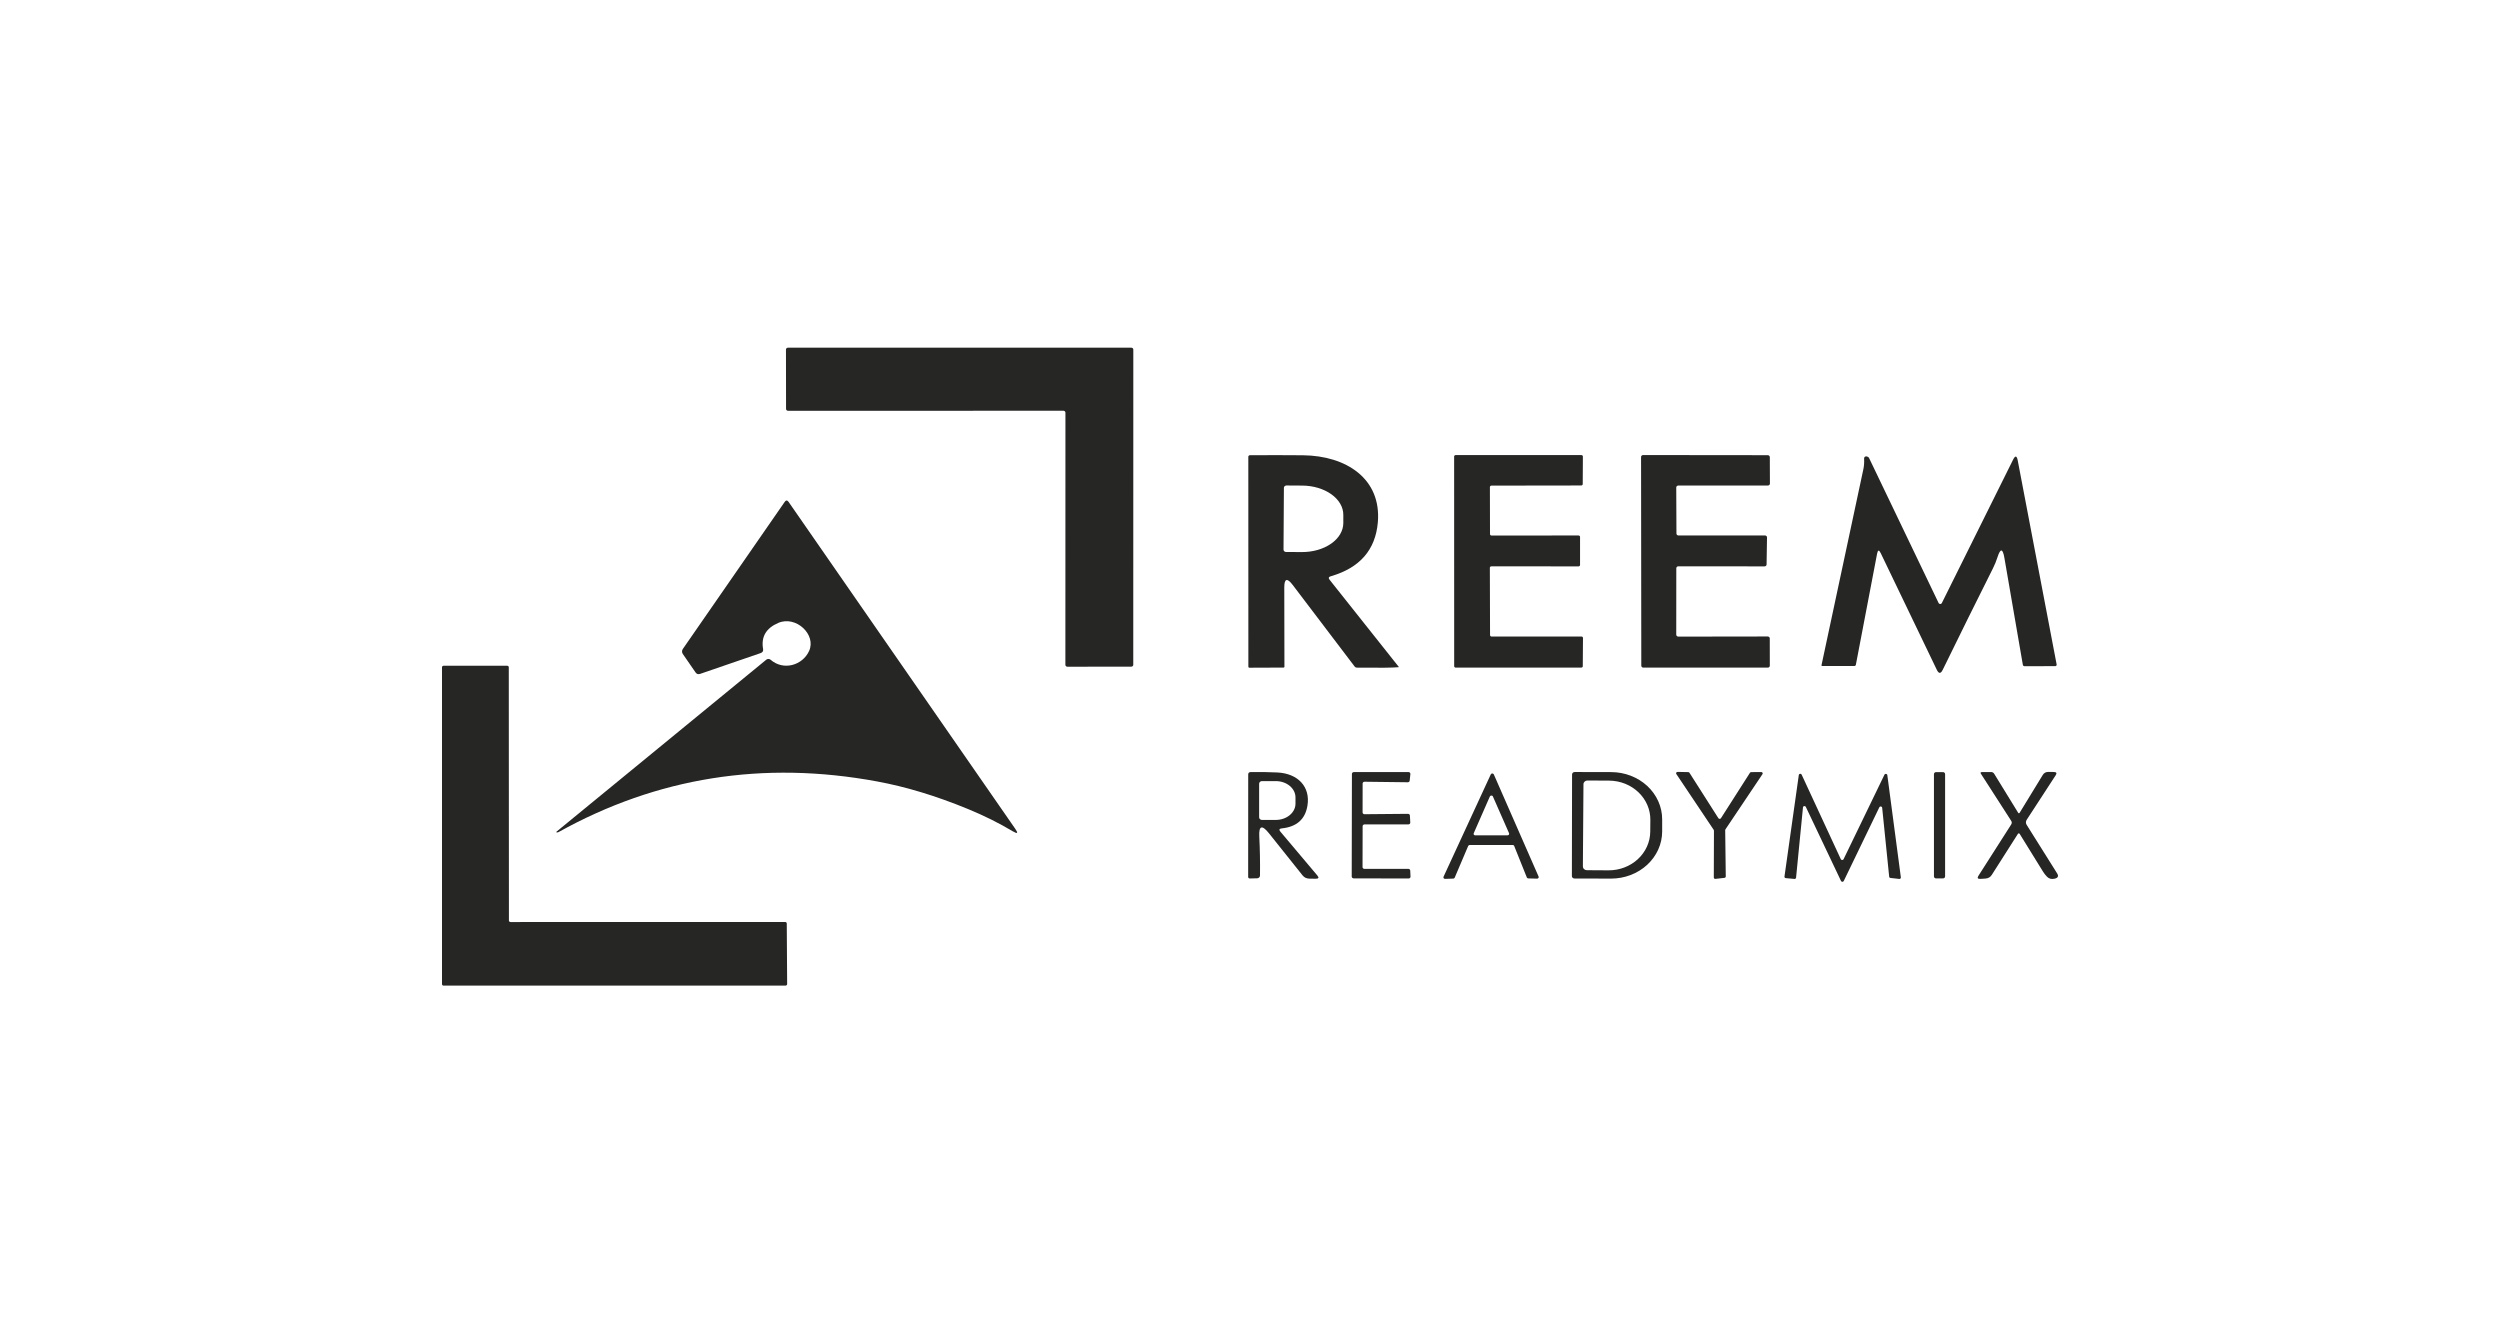 <svg width="150" height="80" viewBox="0 0 150 80" fill="none" xmlns="http://www.w3.org/2000/svg">
<path d="M47.163 24.536L47.158 20.973C47.158 20.958 47.161 20.944 47.167 20.93C47.173 20.916 47.182 20.904 47.193 20.894C47.204 20.883 47.218 20.875 47.232 20.869C47.247 20.864 47.263 20.861 47.279 20.861H67.878C67.91 20.861 67.941 20.873 67.964 20.894C67.987 20.915 67.999 20.943 67.999 20.973L67.996 39.888C67.996 39.918 67.984 39.946 67.961 39.967C67.938 39.988 67.907 40 67.875 40L64.044 40.003C64.012 40.003 63.981 39.991 63.959 39.97C63.936 39.949 63.923 39.92 63.923 39.891L63.926 24.757C63.926 24.727 63.913 24.699 63.891 24.678C63.868 24.657 63.837 24.645 63.805 24.645L47.285 24.648C47.252 24.648 47.222 24.636 47.199 24.615C47.176 24.594 47.163 24.565 47.163 24.536Z" fill="#262625"/>
<path d="M89.391 34.065L89.403 38.108C89.403 38.131 89.413 38.152 89.43 38.168C89.447 38.184 89.471 38.193 89.495 38.193L94.887 38.191C94.911 38.191 94.934 38.2 94.952 38.216C94.969 38.232 94.979 38.253 94.979 38.276L94.967 39.972C94.967 39.995 94.958 40.016 94.94 40.032C94.923 40.048 94.9 40.057 94.875 40.057H87.343C87.331 40.057 87.319 40.055 87.308 40.051C87.297 40.047 87.287 40.04 87.278 40.032C87.269 40.025 87.263 40.015 87.258 40.005C87.253 39.994 87.251 39.983 87.251 39.972L87.248 27.39C87.248 27.368 87.258 27.346 87.275 27.33C87.292 27.314 87.316 27.305 87.34 27.305H94.881C94.905 27.305 94.929 27.314 94.946 27.33C94.963 27.346 94.973 27.368 94.973 27.39L94.964 29.044C94.964 29.067 94.955 29.088 94.937 29.104C94.92 29.12 94.897 29.129 94.872 29.129L89.487 29.137C89.462 29.137 89.439 29.146 89.421 29.162C89.404 29.178 89.394 29.2 89.394 29.223L89.4 32.047C89.4 32.069 89.41 32.091 89.427 32.107C89.444 32.123 89.468 32.132 89.492 32.132L94.711 32.129C94.735 32.129 94.759 32.138 94.776 32.154C94.793 32.17 94.803 32.192 94.803 32.215V33.897C94.803 33.92 94.793 33.942 94.776 33.958C94.759 33.974 94.735 33.983 94.711 33.983L89.484 33.98C89.459 33.98 89.436 33.989 89.418 34.005C89.401 34.021 89.391 34.043 89.391 34.065Z" fill="#262625"/>
<path d="M100.578 34.093L100.575 38.082C100.575 38.112 100.588 38.142 100.612 38.163C100.635 38.185 100.666 38.197 100.699 38.197L106.062 38.189C106.095 38.189 106.126 38.201 106.15 38.222C106.173 38.244 106.186 38.273 106.186 38.303L106.189 39.944C106.189 39.974 106.176 40.003 106.152 40.025C106.129 40.046 106.098 40.058 106.065 40.058H98.602C98.569 40.058 98.538 40.046 98.514 40.025C98.491 40.003 98.478 39.974 98.478 39.944L98.464 27.418C98.464 27.387 98.477 27.358 98.5 27.337C98.523 27.315 98.555 27.303 98.588 27.303L106.065 27.311C106.098 27.311 106.129 27.323 106.152 27.345C106.176 27.366 106.189 27.395 106.189 27.426L106.195 29.018C106.195 29.033 106.191 29.048 106.185 29.062C106.179 29.076 106.17 29.088 106.158 29.099C106.147 29.11 106.133 29.118 106.118 29.124C106.103 29.13 106.087 29.133 106.07 29.133H100.699C100.666 29.133 100.635 29.145 100.612 29.166C100.588 29.188 100.575 29.217 100.575 29.247L100.587 32.015C100.587 32.046 100.6 32.075 100.623 32.096C100.646 32.118 100.678 32.13 100.711 32.13L105.897 32.127C105.914 32.127 105.93 32.13 105.946 32.136C105.961 32.142 105.975 32.151 105.986 32.162C105.998 32.173 106.007 32.186 106.013 32.2C106.019 32.214 106.022 32.229 106.021 32.245L105.995 33.871C105.995 33.901 105.981 33.93 105.958 33.951C105.935 33.972 105.904 33.983 105.871 33.983L100.702 33.978C100.669 33.978 100.638 33.99 100.614 34.012C100.591 34.033 100.578 34.062 100.578 34.093Z" fill="#262625"/>
<path d="M79.774 34.783C81.188 36.561 82.573 38.305 83.928 40.015C83.929 40.017 83.93 40.018 83.93 40.02C83.93 40.022 83.93 40.023 83.929 40.025C83.928 40.027 83.927 40.028 83.925 40.029C83.923 40.03 83.921 40.031 83.92 40.031C83.585 40.065 82.753 40.074 81.424 40.058C81.361 40.058 81.311 40.034 81.274 39.986L77.565 35.1C77.226 34.656 77.057 34.706 77.057 35.249L77.066 39.999C77.066 40.036 77.044 40.055 77.002 40.055L74.974 40.063C74.926 40.063 74.902 40.04 74.902 39.994L74.899 27.404C74.899 27.38 74.91 27.357 74.928 27.34C74.946 27.323 74.971 27.313 74.997 27.313C76.117 27.306 77.177 27.307 78.179 27.316C80.778 27.343 82.89 28.724 82.671 31.335C82.53 32.992 81.59 34.072 79.849 34.575C79.719 34.612 79.694 34.681 79.774 34.783ZM77.034 29.271L77.011 32.977C77.011 32.996 77.015 33.014 77.022 33.032C77.03 33.049 77.041 33.064 77.056 33.077C77.07 33.09 77.087 33.101 77.105 33.108C77.124 33.115 77.144 33.119 77.164 33.119L78.11 33.124C78.436 33.126 78.758 33.082 79.06 32.996C79.361 32.909 79.635 32.782 79.867 32.62C80.098 32.459 80.282 32.267 80.407 32.055C80.533 31.843 80.598 31.615 80.599 31.385V30.895C80.602 30.431 80.343 29.985 79.88 29.655C79.418 29.326 78.79 29.138 78.133 29.135L77.187 29.129C77.146 29.129 77.107 29.144 77.079 29.171C77.05 29.197 77.034 29.233 77.034 29.271Z" fill="#262625"/>
<path d="M119.845 33.444C119.776 33.664 119.686 33.884 119.576 34.102C118.588 36.07 117.584 38.098 116.565 40.185C116.446 40.434 116.326 40.434 116.207 40.185L112.844 33.19C112.744 32.979 112.672 32.987 112.627 33.214L111.352 39.886C111.348 39.907 111.336 39.927 111.319 39.94C111.302 39.954 111.28 39.961 111.257 39.961H109.333C109.298 39.961 109.284 39.945 109.29 39.913C110.157 35.847 110.994 31.932 111.799 28.166C111.844 27.96 111.859 27.739 111.846 27.505C111.844 27.485 111.848 27.466 111.857 27.448C111.866 27.431 111.88 27.415 111.896 27.404C111.913 27.392 111.933 27.384 111.954 27.382C111.975 27.379 111.996 27.381 112.016 27.387C112.041 27.395 112.064 27.405 112.085 27.419C112.114 27.437 112.135 27.46 112.148 27.489C113.533 30.39 114.924 33.29 116.32 36.188C116.328 36.204 116.341 36.218 116.358 36.227C116.375 36.237 116.394 36.242 116.413 36.242C116.433 36.242 116.452 36.237 116.469 36.227C116.485 36.218 116.499 36.204 116.507 36.188L120.782 27.587C120.913 27.321 121.006 27.331 121.062 27.619L123.399 39.87C123.401 39.882 123.401 39.895 123.398 39.906C123.395 39.918 123.389 39.929 123.38 39.938C123.372 39.948 123.362 39.956 123.35 39.961C123.338 39.966 123.325 39.969 123.312 39.969L121.472 39.972C121.448 39.972 121.424 39.964 121.406 39.949C121.387 39.935 121.375 39.914 121.371 39.892L120.263 33.468C120.163 32.893 120.024 32.885 119.845 33.444Z" fill="#262625"/>
<path d="M58.069 48.537C56.175 47.757 54.359 47.206 52.623 46.886C45.798 45.624 39.426 46.638 33.506 49.929C33.468 49.949 33.428 49.952 33.388 49.94C33.378 49.936 33.376 49.93 33.379 49.921C33.381 49.912 33.386 49.904 33.394 49.897C37.6 46.45 41.794 43.011 45.977 39.582C46.013 39.552 46.06 39.536 46.109 39.537C46.158 39.538 46.204 39.556 46.239 39.587C47.001 40.252 48.146 39.929 48.544 39.062C48.997 38.081 47.757 36.918 46.698 37.374C45.959 37.691 45.656 38.215 45.786 38.947C45.806 39.065 45.755 39.145 45.633 39.187L42.007 40.433C41.892 40.472 41.802 40.444 41.736 40.35L40.969 39.238C40.938 39.194 40.922 39.142 40.922 39.089C40.922 39.036 40.938 38.984 40.969 38.939L47.079 30.118C47.157 30.002 47.237 30.002 47.318 30.118L60.919 49.734C61.106 50.001 61.054 50.048 60.763 49.876C59.94 49.383 59.042 48.937 58.069 48.537Z" fill="#262625"/>
<path d="M30.631 55.322L47.111 55.319C47.136 55.319 47.16 55.328 47.178 55.345C47.196 55.361 47.206 55.384 47.206 55.407L47.229 59.047C47.229 59.07 47.219 59.093 47.201 59.109C47.183 59.126 47.159 59.135 47.134 59.135L26.615 59.138C26.59 59.138 26.566 59.128 26.548 59.112C26.53 59.095 26.52 59.073 26.52 59.05V40.033C26.52 40.01 26.53 39.988 26.548 39.971C26.566 39.955 26.59 39.945 26.615 39.945H30.432C30.457 39.945 30.481 39.955 30.499 39.971C30.517 39.988 30.527 40.01 30.527 40.033L30.535 55.234C30.535 55.257 30.546 55.279 30.563 55.296C30.581 55.312 30.605 55.322 30.631 55.322Z" fill="#262625"/>
<path d="M76.82 49.895L79.041 52.53C79.153 52.661 79.118 52.726 78.938 52.724L78.568 52.719C78.395 52.717 78.257 52.652 78.153 52.522L76.137 49.996C75.717 49.474 75.524 49.538 75.557 50.188C75.595 50.946 75.61 51.728 75.6 52.535C75.599 52.578 75.581 52.619 75.549 52.649C75.516 52.68 75.473 52.697 75.427 52.698L74.997 52.708C74.926 52.708 74.89 52.675 74.89 52.607L74.893 46.468C74.893 46.374 74.944 46.326 75.046 46.324C75.585 46.315 76.115 46.323 76.638 46.348C77.879 46.407 78.632 47.21 78.447 48.338C78.314 49.156 77.801 49.611 76.907 49.703C76.755 49.719 76.726 49.783 76.82 49.895ZM75.548 47.023V49.039C75.548 49.081 75.566 49.121 75.598 49.15C75.63 49.18 75.673 49.196 75.718 49.196H76.546C76.86 49.196 77.161 49.093 77.382 48.91C77.604 48.727 77.729 48.479 77.729 48.22V47.842C77.729 47.583 77.604 47.335 77.382 47.151C77.161 46.968 76.86 46.866 76.546 46.866H75.718C75.673 46.866 75.63 46.882 75.598 46.912C75.566 46.941 75.548 46.981 75.548 47.023Z" fill="#262625"/>
<path d="M81.868 52.133L84.499 52.131C84.528 52.131 84.557 52.141 84.578 52.16C84.6 52.179 84.613 52.205 84.614 52.232L84.631 52.598C84.632 52.612 84.63 52.626 84.624 52.64C84.619 52.654 84.611 52.666 84.6 52.676C84.589 52.687 84.576 52.695 84.561 52.701C84.547 52.707 84.532 52.71 84.516 52.71L81.219 52.702C81.188 52.702 81.159 52.69 81.137 52.67C81.116 52.65 81.103 52.623 81.103 52.595L81.115 46.432C81.115 46.404 81.127 46.377 81.149 46.357C81.17 46.337 81.2 46.325 81.23 46.325L84.507 46.323C84.523 46.323 84.54 46.326 84.554 46.332C84.569 46.338 84.582 46.347 84.593 46.358C84.604 46.369 84.612 46.382 84.618 46.396C84.623 46.41 84.624 46.425 84.623 46.44L84.582 46.837C84.58 46.864 84.567 46.889 84.546 46.908C84.524 46.926 84.496 46.936 84.467 46.936L81.874 46.904C81.844 46.904 81.815 46.915 81.793 46.934C81.772 46.954 81.759 46.98 81.758 47.008L81.755 48.747C81.755 48.775 81.767 48.802 81.789 48.822C81.811 48.842 81.84 48.853 81.871 48.853L84.478 48.83C84.508 48.829 84.537 48.84 84.558 48.859C84.58 48.878 84.592 48.904 84.594 48.931L84.617 49.352C84.618 49.367 84.615 49.381 84.61 49.395C84.605 49.408 84.596 49.421 84.585 49.431C84.575 49.441 84.561 49.45 84.547 49.456C84.533 49.461 84.517 49.464 84.502 49.464H81.874C81.843 49.464 81.814 49.475 81.792 49.495C81.77 49.515 81.758 49.542 81.758 49.571L81.752 52.027C81.752 52.055 81.765 52.082 81.786 52.102C81.808 52.122 81.837 52.133 81.868 52.133Z" fill="#262625"/>
<path d="M88.091 50.759L87.283 52.657C87.277 52.674 87.265 52.688 87.25 52.699C87.234 52.709 87.216 52.715 87.197 52.716L86.707 52.732C86.69 52.733 86.674 52.73 86.659 52.723C86.644 52.716 86.631 52.706 86.622 52.694C86.612 52.681 86.606 52.666 86.604 52.651C86.603 52.636 86.605 52.621 86.611 52.607L89.447 46.462C89.454 46.446 89.467 46.432 89.484 46.422C89.5 46.412 89.519 46.407 89.539 46.407C89.558 46.407 89.577 46.413 89.593 46.423C89.609 46.434 89.622 46.448 89.629 46.465L92.317 52.596C92.323 52.61 92.325 52.624 92.323 52.639C92.321 52.654 92.315 52.668 92.306 52.68C92.297 52.692 92.285 52.702 92.27 52.708C92.256 52.715 92.241 52.719 92.225 52.719L91.7 52.705C91.68 52.705 91.661 52.699 91.645 52.689C91.629 52.678 91.617 52.663 91.61 52.647L90.852 50.759C90.845 50.741 90.832 50.726 90.816 50.716C90.799 50.705 90.779 50.7 90.759 50.7H88.18C88.161 50.7 88.142 50.706 88.126 50.717C88.11 50.727 88.098 50.742 88.091 50.759ZM89.574 47.788C89.567 47.771 89.554 47.757 89.538 47.747C89.522 47.737 89.502 47.731 89.483 47.731C89.463 47.731 89.444 47.737 89.428 47.747C89.412 47.757 89.399 47.771 89.392 47.788L88.423 49.996C88.417 50.01 88.414 50.025 88.416 50.04C88.418 50.055 88.423 50.069 88.432 50.082C88.442 50.094 88.454 50.104 88.468 50.111C88.483 50.118 88.499 50.121 88.515 50.121L90.454 50.118C90.47 50.118 90.485 50.115 90.499 50.108C90.513 50.1 90.525 50.09 90.534 50.078C90.543 50.065 90.549 50.051 90.55 50.036C90.552 50.022 90.549 50.007 90.543 49.993L89.574 47.788Z" fill="#262625"/>
<path d="M94.324 46.465C94.324 46.427 94.341 46.39 94.37 46.363C94.399 46.336 94.439 46.321 94.48 46.321L96.675 46.326C97.077 46.327 97.475 46.401 97.846 46.544C98.217 46.687 98.554 46.896 98.838 47.159C99.121 47.423 99.346 47.736 99.499 48.079C99.653 48.423 99.731 48.792 99.73 49.163V49.889C99.729 50.261 99.65 50.629 99.495 50.972C99.341 51.316 99.114 51.627 98.83 51.89C98.545 52.152 98.207 52.36 97.835 52.502C97.464 52.644 97.066 52.716 96.664 52.716L94.469 52.71C94.448 52.71 94.428 52.706 94.409 52.699C94.39 52.692 94.373 52.681 94.358 52.668C94.344 52.655 94.332 52.639 94.325 52.621C94.317 52.604 94.313 52.585 94.313 52.566L94.324 46.465ZM95.008 47.049L94.973 51.988C94.973 52.017 94.979 52.045 94.99 52.072C95.002 52.099 95.019 52.124 95.041 52.145C95.063 52.166 95.09 52.182 95.118 52.194C95.147 52.205 95.178 52.211 95.21 52.212L96.511 52.22C97.17 52.224 97.805 51.982 98.274 51.547C98.744 51.111 99.01 50.519 99.015 49.9L99.021 49.19C99.023 48.883 98.961 48.579 98.838 48.295C98.715 48.011 98.534 47.752 98.305 47.534C98.075 47.315 97.802 47.141 97.502 47.022C97.201 46.903 96.878 46.84 96.551 46.838L95.25 46.83C95.219 46.83 95.188 46.835 95.159 46.846C95.129 46.857 95.103 46.873 95.08 46.893C95.058 46.913 95.04 46.938 95.027 46.964C95.015 46.991 95.008 47.02 95.008 47.049Z" fill="#262625"/>
<path d="M103.258 49.09L104.997 46.367C105.005 46.355 105.016 46.345 105.029 46.338C105.042 46.331 105.057 46.328 105.072 46.327L105.675 46.322C105.691 46.322 105.706 46.326 105.72 46.334C105.733 46.341 105.744 46.352 105.752 46.365C105.76 46.377 105.763 46.392 105.763 46.406C105.763 46.421 105.758 46.435 105.75 46.447L103.526 49.762C103.517 49.776 103.512 49.791 103.512 49.807L103.546 52.589C103.546 52.609 103.538 52.629 103.523 52.645C103.508 52.66 103.488 52.669 103.466 52.671L102.929 52.733C102.916 52.734 102.904 52.733 102.891 52.73C102.879 52.726 102.868 52.721 102.858 52.713C102.849 52.705 102.841 52.695 102.836 52.684C102.831 52.674 102.828 52.662 102.828 52.65L102.837 49.837C102.837 49.821 102.832 49.805 102.822 49.791L100.578 46.439C100.57 46.427 100.565 46.412 100.565 46.398C100.565 46.383 100.569 46.368 100.577 46.355C100.585 46.343 100.597 46.332 100.61 46.325C100.624 46.318 100.64 46.314 100.656 46.314L101.293 46.327C101.309 46.328 101.323 46.331 101.337 46.338C101.35 46.345 101.361 46.355 101.368 46.367L103.102 49.09C103.11 49.103 103.121 49.113 103.135 49.121C103.149 49.128 103.164 49.132 103.18 49.132C103.196 49.132 103.211 49.128 103.225 49.121C103.239 49.113 103.25 49.103 103.258 49.09Z" fill="#262625"/>
<path d="M107.665 52.736L107.149 52.688C107.137 52.687 107.125 52.684 107.115 52.678C107.104 52.673 107.095 52.666 107.087 52.657C107.08 52.648 107.074 52.639 107.071 52.628C107.068 52.617 107.067 52.606 107.068 52.595L107.928 46.504C107.93 46.485 107.938 46.467 107.952 46.454C107.966 46.44 107.985 46.431 108.005 46.429C108.025 46.426 108.046 46.43 108.063 46.44C108.081 46.45 108.094 46.465 108.101 46.483L110.449 51.552C110.456 51.567 110.467 51.58 110.482 51.588C110.497 51.597 110.514 51.602 110.531 51.602C110.549 51.602 110.566 51.597 110.581 51.588C110.595 51.58 110.607 51.567 110.614 51.552L113.068 46.48C113.076 46.463 113.09 46.45 113.107 46.441C113.124 46.433 113.144 46.429 113.163 46.432C113.183 46.435 113.2 46.443 113.214 46.456C113.228 46.469 113.236 46.486 113.239 46.504L114.052 52.645C114.053 52.657 114.052 52.67 114.047 52.681C114.043 52.693 114.036 52.703 114.026 52.712C114.017 52.721 114.006 52.727 113.993 52.732C113.981 52.736 113.967 52.737 113.954 52.736L113.429 52.677C113.409 52.675 113.39 52.666 113.376 52.653C113.362 52.639 113.353 52.621 113.351 52.603L112.93 48.464C112.928 48.446 112.92 48.429 112.906 48.416C112.893 48.402 112.875 48.393 112.856 48.39C112.836 48.387 112.817 48.39 112.799 48.399C112.782 48.407 112.768 48.421 112.76 48.437L110.625 52.859C110.618 52.873 110.607 52.886 110.592 52.895C110.577 52.904 110.56 52.909 110.543 52.909C110.525 52.909 110.508 52.904 110.494 52.895C110.479 52.886 110.468 52.873 110.461 52.859L108.349 48.413C108.341 48.397 108.327 48.383 108.31 48.375C108.292 48.366 108.272 48.363 108.253 48.366C108.234 48.369 108.216 48.378 108.202 48.392C108.189 48.405 108.181 48.422 108.179 48.44L107.764 52.661C107.762 52.672 107.759 52.683 107.753 52.692C107.748 52.702 107.74 52.711 107.731 52.718C107.722 52.724 107.712 52.73 107.7 52.733C107.689 52.736 107.677 52.737 107.665 52.736Z" fill="#262625"/>
<path d="M116.576 46.326H116.166C116.095 46.326 116.037 46.38 116.037 46.446V52.585C116.037 52.651 116.095 52.705 116.166 52.705H116.576C116.648 52.705 116.706 52.651 116.706 52.585V46.446C116.706 46.38 116.648 46.326 116.576 46.326Z" fill="#262625"/>
<path d="M121.094 48.773C121.098 48.779 121.104 48.785 121.111 48.789C121.118 48.793 121.126 48.795 121.134 48.795C121.142 48.795 121.151 48.793 121.158 48.789C121.165 48.785 121.171 48.779 121.175 48.773L122.565 46.498C122.64 46.374 122.755 46.312 122.911 46.314L123.228 46.319C123.386 46.321 123.425 46.385 123.344 46.511L121.601 49.189C121.572 49.234 121.556 49.286 121.555 49.339C121.555 49.392 121.57 49.444 121.599 49.49L123.427 52.402C123.529 52.564 123.483 52.67 123.289 52.719C123.099 52.767 122.942 52.728 122.819 52.602C122.723 52.503 122.639 52.394 122.568 52.277C122.093 51.507 121.63 50.758 121.18 50.031C121.175 50.023 121.167 50.015 121.158 50.01C121.149 50.005 121.138 50.002 121.128 50.002C121.117 50.001 121.107 50.004 121.098 50.008C121.089 50.013 121.081 50.02 121.076 50.029L119.504 52.498C119.418 52.632 119.291 52.703 119.124 52.714L118.832 52.733C118.661 52.743 118.62 52.68 118.708 52.544L120.67 49.471C120.718 49.397 120.718 49.322 120.67 49.247L118.855 46.426C118.813 46.358 118.834 46.325 118.919 46.325L119.458 46.322C119.545 46.322 119.609 46.357 119.651 46.426L121.094 48.773Z" fill="#262625"/>
</svg>
